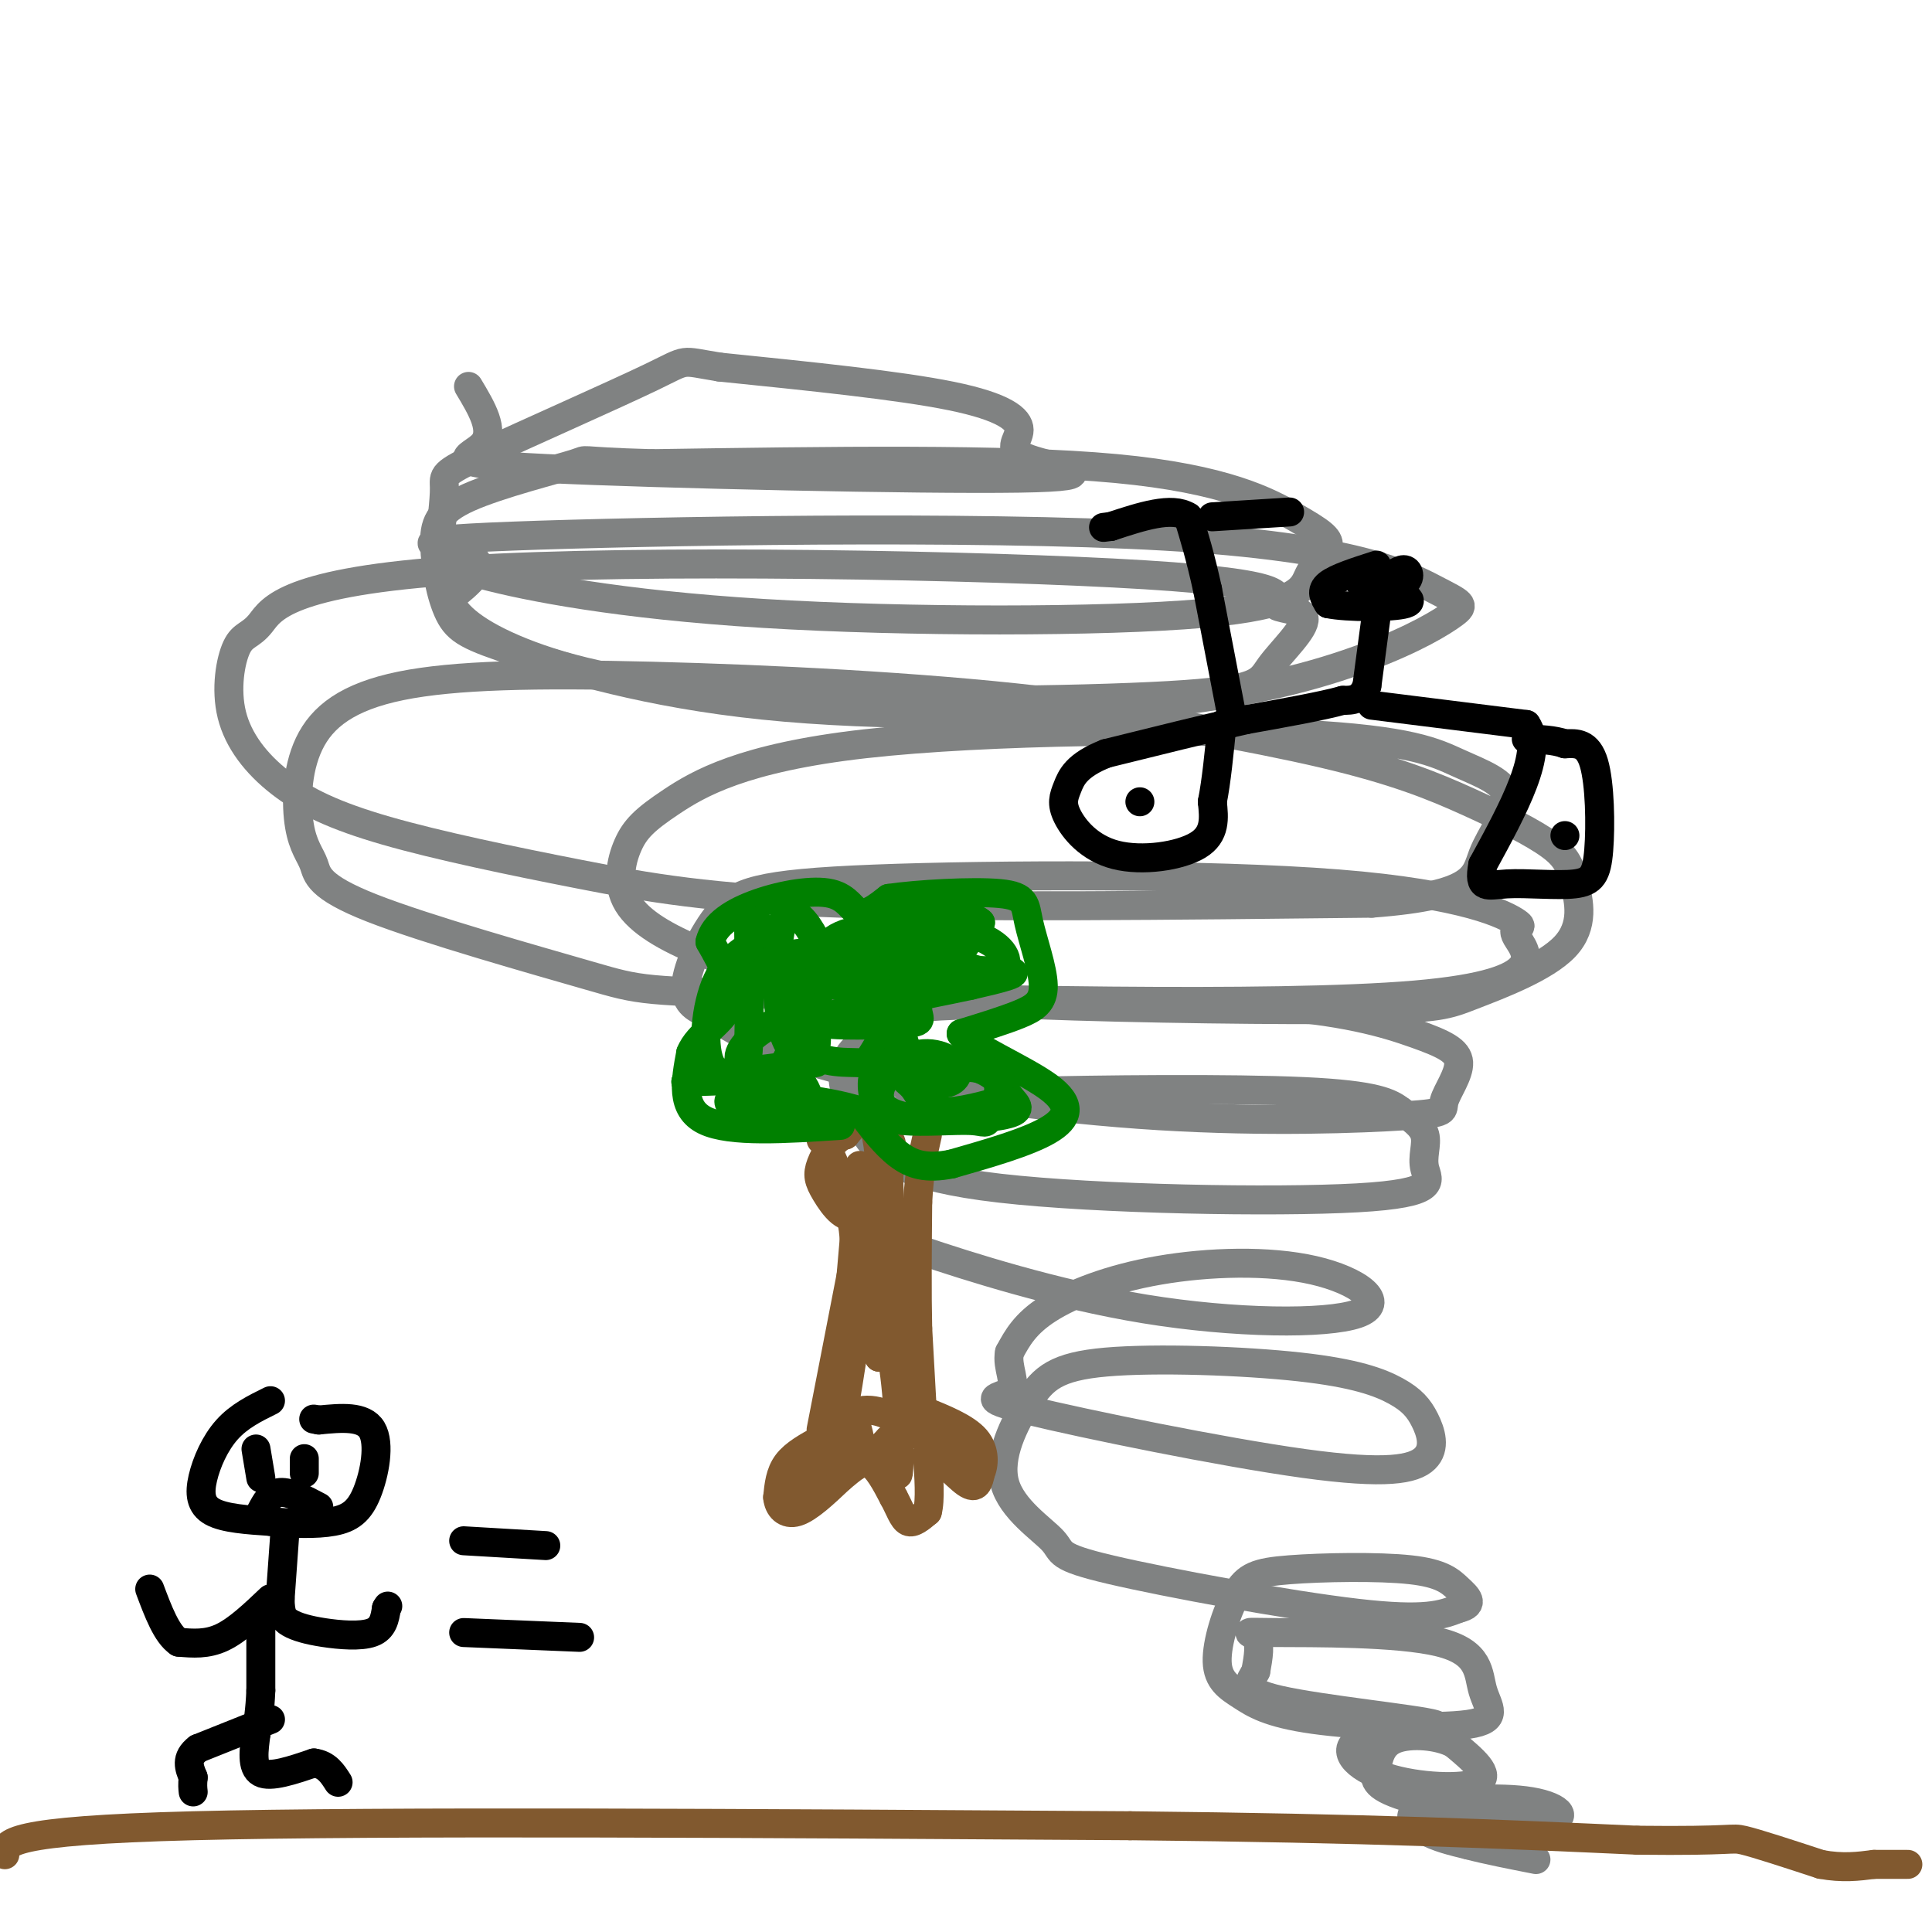 <svg viewBox='0 0 400 400' version='1.1' xmlns='http://www.w3.org/2000/svg' xmlns:xlink='http://www.w3.org/1999/xlink'><g fill='none' stroke='#808282' stroke-width='6' stroke-linecap='round' stroke-linejoin='round'><path d='M97,80c2.751,4.589 5.503,9.178 3,12c-2.503,2.822 -10.260,3.877 13,5c23.260,1.123 77.536,2.315 98,2c20.464,-0.315 7.114,-2.136 2,-4c-5.114,-1.864 -1.992,-3.771 -2,-6c-0.008,-2.229 -3.145,-4.780 -14,-7c-10.855,-2.220 -29.427,-4.110 -48,-6'/><path d='M149,76c-8.599,-1.375 -6.095,-1.811 -14,2c-7.905,3.811 -26.217,11.869 -35,16c-8.783,4.131 -8.035,4.336 -8,7c0.035,2.664 -0.643,7.789 -1,11c-0.357,3.211 -0.394,4.509 9,7c9.394,2.491 28.217,6.175 58,8c29.783,1.825 70.524,1.791 91,0c20.476,-1.791 20.685,-5.339 22,-8c1.315,-2.661 3.734,-4.435 4,-6c0.266,-1.565 -1.621,-2.921 -7,-6c-5.379,-3.079 -14.251,-7.880 -37,-10c-22.749,-2.120 -59.374,-1.560 -96,-1'/><path d='M135,96c-17.261,-0.472 -12.413,-1.151 -16,0c-3.587,1.151 -15.608,4.134 -22,7c-6.392,2.866 -7.156,5.616 -7,10c0.156,4.384 1.234,10.403 3,14c1.766,3.597 4.222,4.771 14,8c9.778,3.229 26.877,8.511 51,11c24.123,2.489 55.270,2.185 78,0c22.730,-2.185 37.044,-6.251 47,-10c9.956,-3.749 15.554,-7.182 18,-9c2.446,-1.818 1.738,-2.020 -4,-5c-5.738,-2.980 -16.507,-8.737 -56,-11c-39.493,-2.263 -107.710,-1.032 -135,0c-27.290,1.032 -13.654,1.866 -9,4c4.654,2.134 0.327,5.567 -4,9'/><path d='M93,124c1.029,3.353 5.603,7.234 15,11c9.397,3.766 23.618,7.417 50,9c26.382,1.583 64.924,1.099 84,0c19.076,-1.099 18.686,-2.813 21,-6c2.314,-3.187 7.334,-7.848 7,-10c-0.334,-2.152 -6.021,-1.795 -6,-3c0.021,-1.205 5.751,-3.970 -27,-6c-32.751,-2.030 -103.981,-3.323 -141,-1c-37.019,2.323 -39.827,8.263 -42,11c-2.173,2.737 -3.712,2.270 -5,5c-1.288,2.730 -2.327,8.655 -1,14c1.327,5.345 5.018,10.109 10,14c4.982,3.891 11.253,6.909 22,10c10.747,3.091 25.970,6.255 40,9c14.030,2.745 26.866,5.070 54,6c27.134,0.930 68.567,0.465 110,0'/><path d='M284,187c21.811,-1.625 21.338,-5.688 23,-10c1.662,-4.312 5.457,-8.872 5,-12c-0.457,-3.128 -5.168,-4.825 -10,-7c-4.832,-2.175 -9.785,-4.827 -33,-6c-23.215,-1.173 -64.693,-0.868 -90,2c-25.307,2.868 -34.442,8.300 -40,12c-5.558,3.700 -7.539,5.667 -9,9c-1.461,3.333 -2.401,8.033 0,12c2.401,3.967 8.143,7.202 15,10c6.857,2.798 14.827,5.158 25,7c10.173,1.842 22.548,3.166 44,4c21.452,0.834 51.980,1.178 68,1c16.020,-0.178 17.532,-0.879 23,-3c5.468,-2.121 14.891,-5.662 19,-10c4.109,-4.338 2.905,-9.475 2,-13c-0.905,-3.525 -1.511,-5.440 -5,-8c-3.489,-2.560 -9.863,-5.766 -17,-9c-7.137,-3.234 -15.039,-6.495 -30,-10c-14.961,-3.505 -36.980,-7.252 -59,-11'/><path d='M215,145c-24.388,-2.827 -55.859,-4.394 -80,-5c-24.141,-0.606 -40.953,-0.251 -52,2c-11.047,2.251 -16.328,6.396 -19,12c-2.672,5.604 -2.733,12.665 -2,17c0.733,4.335 2.261,5.944 3,8c0.739,2.056 0.689,4.559 12,9c11.311,4.441 33.984,10.819 45,14c11.016,3.181 10.376,3.164 43,4c32.624,0.836 98.514,2.526 128,0c29.486,-2.526 22.568,-9.267 21,-12c-1.568,-2.733 2.213,-1.459 0,-3c-2.213,-1.541 -10.419,-5.896 -37,-8c-26.581,-2.104 -71.537,-1.956 -96,-1c-24.463,0.956 -28.432,2.719 -32,7c-3.568,4.281 -6.734,11.080 -7,15c-0.266,3.920 2.367,4.960 5,6'/><path d='M147,210c4.257,3.105 12.400,7.868 29,12c16.600,4.132 41.658,7.634 64,9c22.342,1.366 41.967,0.596 51,0c9.033,-0.596 7.472,-1.018 8,-3c0.528,-1.982 3.143,-5.524 3,-8c-0.143,-2.476 -3.044,-3.888 -9,-6c-5.956,-2.112 -14.968,-4.925 -33,-6c-18.032,-1.075 -45.084,-0.411 -58,0c-12.916,0.411 -11.697,0.568 -14,2c-2.303,1.432 -8.130,4.140 -11,7c-2.870,2.860 -2.785,5.874 -2,9c0.785,3.126 2.270,6.364 5,10c2.730,3.636 6.704,7.670 27,10c20.296,2.330 56.914,2.954 74,2c17.086,-0.954 14.638,-3.488 14,-6c-0.638,-2.512 0.532,-5.004 0,-7c-0.532,-1.996 -2.766,-3.498 -5,-5'/><path d='M290,230c-2.133,-1.659 -4.964,-3.306 -20,-4c-15.036,-0.694 -42.276,-0.435 -59,0c-16.724,0.435 -22.933,1.046 -26,6c-3.067,4.954 -2.993,14.252 -3,19c-0.007,4.748 -0.097,4.948 9,8c9.097,3.052 27.379,8.956 46,12c18.621,3.044 37.581,3.227 44,1c6.419,-2.227 0.298,-6.865 -9,-9c-9.298,-2.135 -21.773,-1.767 -32,0c-10.227,1.767 -18.208,4.933 -23,8c-4.792,3.067 -6.396,6.033 -8,9'/><path d='M209,280c-0.661,3.137 1.685,6.479 0,8c-1.685,1.521 -7.402,1.220 4,4c11.402,2.780 39.924,8.641 57,11c17.076,2.359 22.706,1.216 25,-1c2.294,-2.216 1.251,-5.506 0,-8c-1.251,-2.494 -2.711,-4.192 -6,-6c-3.289,-1.808 -8.409,-3.726 -20,-5c-11.591,-1.274 -29.654,-1.905 -40,-1c-10.346,0.905 -12.974,3.345 -16,8c-3.026,4.655 -6.449,11.526 -5,17c1.449,5.474 7.770,9.550 10,12c2.230,2.450 0.370,3.275 12,6c11.630,2.725 36.752,7.350 51,9c14.248,1.650 17.624,0.325 21,-1'/><path d='M302,333c3.491,-0.825 1.720,-2.388 0,-4c-1.720,-1.612 -3.387,-3.273 -10,-4c-6.613,-0.727 -18.171,-0.522 -25,0c-6.829,0.522 -8.929,1.360 -11,5c-2.071,3.640 -4.115,10.083 -4,14c0.115,3.917 2.388,5.308 5,7c2.612,1.692 5.564,3.683 15,5c9.436,1.317 25.356,1.959 32,1c6.644,-0.959 4.012,-3.519 3,-7c-1.012,-3.481 -0.405,-7.881 -9,-10c-8.595,-2.119 -26.391,-1.955 -34,-2c-7.609,-0.045 -5.031,-0.299 -4,1c1.031,1.299 0.516,4.149 0,7'/><path d='M260,346c-1.052,2.155 -3.683,4.044 5,6c8.683,1.956 28.680,3.980 32,5c3.320,1.020 -10.038,1.036 -15,3c-4.962,1.964 -1.528,5.875 5,8c6.528,2.125 16.151,2.464 19,1c2.849,-1.464 -1.075,-4.732 -5,-8'/><path d='M301,361c-3.269,-1.757 -8.941,-2.150 -12,-1c-3.059,1.150 -3.506,3.842 -4,6c-0.494,2.158 -1.035,3.782 6,6c7.035,2.218 21.645,5.031 28,5c6.355,-0.031 4.456,-2.905 -2,-4c-6.456,-1.095 -17.469,-0.410 -22,1c-4.531,1.410 -2.580,3.546 0,5c2.580,1.454 5.790,2.227 9,3'/><path d='M304,382c3.833,1.000 8.917,2.000 14,3'/></g>
<g fill='none' stroke='#81592f' stroke-width='6' stroke-linecap='round' stroke-linejoin='round'><path d='M170,296c0.000,0.000 7.000,-36.000 7,-36'/><path d='M177,260c0.000,-10.167 -3.500,-17.583 -7,-25'/><path d='M170,235c-1.167,-4.000 -0.583,-1.500 0,1'/><path d='M191,293c0.000,0.000 -1.000,-18.000 -1,-18'/><path d='M190,275c-0.167,-7.333 -0.083,-16.667 0,-26'/><path d='M190,249c0.333,-6.667 1.167,-10.333 2,-14'/><path d='M170,298c-2.750,1.500 -5.500,3.000 -7,5c-1.500,2.000 -1.750,4.500 -2,7'/><path d='M161,310c0.178,2.067 1.622,3.733 4,3c2.378,-0.733 5.689,-3.867 9,-7'/><path d='M174,306c2.511,-2.067 4.289,-3.733 6,-3c1.711,0.733 3.356,3.867 5,7'/><path d='M185,310c1.267,2.289 1.933,4.511 3,5c1.067,0.489 2.533,-0.756 4,-2'/><path d='M192,313c0.667,-2.333 0.333,-7.167 0,-12'/><path d='M192,301c1.644,-0.444 5.756,4.444 8,6c2.244,1.556 2.622,-0.222 3,-2'/><path d='M203,305c0.733,-1.600 1.067,-4.600 -1,-7c-2.067,-2.400 -6.533,-4.200 -11,-6'/><path d='M191,292c0.644,1.644 7.756,8.756 8,10c0.244,1.244 -6.378,-3.378 -13,-8'/><path d='M186,294c-3.964,-2.083 -7.375,-3.292 -12,0c-4.625,3.292 -10.464,11.083 -11,13c-0.536,1.917 4.232,-2.042 9,-6'/><path d='M172,301c2.464,-2.679 4.125,-6.375 5,-6c0.875,0.375 0.964,4.821 2,6c1.036,1.179 3.018,-0.911 5,-3'/><path d='M184,298c1.202,2.119 1.708,8.917 2,7c0.292,-1.917 0.369,-12.548 -1,-22c-1.369,-9.452 -4.185,-17.726 -7,-26'/><path d='M178,257c-0.956,-8.978 0.156,-18.422 0,-15c-0.156,3.422 -1.578,19.711 -3,36'/><path d='M175,278c-0.810,10.679 -1.333,19.375 0,12c1.333,-7.375 4.524,-30.821 6,-35c1.476,-4.179 1.238,10.911 1,26'/><path d='M182,281c0.467,-5.111 1.133,-30.889 0,-42c-1.133,-11.111 -4.067,-7.556 -7,-4'/><path d='M175,235c-2.188,0.507 -4.158,3.774 -5,6c-0.842,2.226 -0.556,3.411 1,6c1.556,2.589 4.380,6.582 7,4c2.620,-2.582 5.034,-11.738 6,-14c0.966,-2.262 0.483,2.369 0,7'/><path d='M184,244c0.333,8.500 1.167,26.250 2,44'/></g>
<g fill='none' stroke='#008000' stroke-width='6' stroke-linecap='round' stroke-linejoin='round'><path d='M174,233c-11.417,0.750 -22.833,1.500 -28,-1c-5.167,-2.500 -4.083,-8.250 -3,-14'/><path d='M143,218c1.489,-3.822 6.711,-6.378 8,-10c1.289,-3.622 -1.356,-8.311 -4,-13'/><path d='M147,195c0.813,-3.628 4.847,-6.199 10,-8c5.153,-1.801 11.426,-2.831 15,-2c3.574,0.831 4.450,3.523 6,4c1.550,0.477 3.775,-1.262 6,-3'/><path d='M184,186c5.833,-0.866 17.417,-1.530 23,-1c5.583,0.530 5.167,2.256 6,6c0.833,3.744 2.917,9.508 3,13c0.083,3.492 -1.833,4.712 -5,6c-3.167,1.288 -7.583,2.644 -12,4'/><path d='M199,214c1.976,2.655 12.917,7.292 18,11c5.083,3.708 4.310,6.488 0,9c-4.310,2.512 -12.155,4.756 -20,7'/><path d='M197,241c-5.200,1.044 -8.200,0.156 -11,-2c-2.800,-2.156 -5.400,-5.578 -8,-9'/><path d='M178,230c-6.952,-2.321 -20.333,-3.625 -25,-3c-4.667,0.625 -0.619,3.179 3,4c3.619,0.821 6.810,-0.089 10,-1'/><path d='M166,230c1.918,-0.807 1.714,-2.323 1,-4c-0.714,-1.677 -1.937,-3.513 -6,-4c-4.063,-0.487 -10.965,0.375 -8,0c2.965,-0.375 15.798,-1.985 16,-2c0.202,-0.015 -12.228,1.567 -15,2c-2.772,0.433 4.114,-0.284 11,-1'/><path d='M165,221c2.652,-1.071 3.783,-3.247 4,-5c0.217,-1.753 -0.481,-3.083 -2,-4c-1.519,-0.917 -3.861,-1.421 -7,0c-3.139,1.421 -7.076,4.767 -7,7c0.076,2.233 4.165,3.352 3,4c-1.165,0.648 -7.582,0.824 -14,1'/><path d='M142,224c-0.369,-0.226 5.708,-1.292 9,-2c3.292,-0.708 3.798,-1.060 4,-6c0.202,-4.940 0.101,-14.470 0,-24'/><path d='M155,192c0.871,-3.467 3.048,-0.136 2,2c-1.048,2.136 -5.321,3.075 -8,8c-2.679,4.925 -3.766,13.836 -2,18c1.766,4.164 6.383,3.582 11,3'/><path d='M158,223c2.765,-0.098 4.179,-1.845 6,-6c1.821,-4.155 4.050,-10.720 5,-15c0.950,-4.280 0.621,-6.275 -1,-9c-1.621,-2.725 -4.534,-6.180 -6,-2c-1.466,4.180 -1.486,15.997 0,22c1.486,6.003 4.477,6.193 6,2c1.523,-4.193 1.578,-12.769 1,-16c-0.578,-3.231 -1.789,-1.115 -3,1'/><path d='M166,200c-1.096,3.544 -2.336,11.904 0,16c2.336,4.096 8.249,3.929 11,4c2.751,0.071 2.339,0.381 5,-4c2.661,-4.381 8.394,-13.453 2,-17c-6.394,-3.547 -24.914,-1.570 -24,0c0.914,1.570 21.261,2.734 30,2c8.739,-0.734 5.869,-3.367 3,-6'/><path d='M193,195c-4.611,-1.346 -17.638,-1.711 -17,0c0.638,1.711 14.941,5.499 20,5c5.059,-0.499 0.874,-5.285 0,-6c-0.874,-0.715 1.563,2.643 4,6'/><path d='M200,200c2.551,1.327 6.928,1.644 8,0c1.072,-1.644 -1.161,-5.248 -8,-7c-6.839,-1.752 -18.283,-1.652 -24,0c-5.717,1.652 -5.708,4.855 -6,7c-0.292,2.145 -0.886,3.231 3,4c3.886,0.769 12.253,1.220 18,-1c5.747,-2.220 8.873,-7.110 12,-12'/><path d='M203,191c-2.232,-2.363 -13.814,-2.271 -19,-1c-5.186,1.271 -3.978,3.722 -5,6c-1.022,2.278 -4.275,4.382 2,5c6.275,0.618 22.079,-0.252 27,0c4.921,0.252 -1.039,1.626 -7,3'/><path d='M201,204c-9.017,1.975 -28.061,5.413 -31,7c-2.939,1.587 10.227,1.321 16,1c5.773,-0.321 4.155,-0.699 4,-3c-0.155,-2.301 1.154,-6.524 1,-9c-0.154,-2.476 -1.772,-3.205 -3,0c-1.228,3.205 -2.065,10.344 -1,15c1.065,4.656 4.033,6.828 7,9'/><path d='M194,224c2.434,1.006 5.018,-0.980 4,-3c-1.018,-2.020 -5.637,-4.074 -10,-2c-4.363,2.074 -8.470,8.277 -4,11c4.470,2.723 17.515,1.967 23,1c5.485,-0.967 3.408,-2.146 2,-4c-1.408,-1.854 -2.148,-4.384 -7,-6c-4.852,-1.616 -13.815,-2.319 -18,-1c-4.185,1.319 -3.593,4.659 -3,8'/><path d='M181,228c0.092,2.166 1.821,3.581 6,4c4.179,0.419 10.807,-0.159 14,0c3.193,0.159 2.952,1.054 4,-1c1.048,-2.054 3.386,-7.056 0,-9c-3.386,-1.944 -12.495,-0.830 -16,0c-3.505,0.830 -1.405,1.377 0,3c1.405,1.623 2.116,4.321 5,5c2.884,0.679 7.942,-0.660 13,-2'/></g>
<g fill='none' stroke='#000000' stroke-width='6' stroke-linecap='round' stroke-linejoin='round'><path d='M285,127c0.000,0.000 -2.000,15.000 -2,15'/><path d='M283,142c-1.167,3.000 -3.083,3.000 -5,3'/><path d='M278,145c-4.167,1.167 -12.083,2.583 -20,4'/><path d='M258,149c-8.167,1.833 -18.583,4.417 -29,7'/><path d='M229,156c-6.206,2.435 -7.221,5.023 -8,7c-0.779,1.977 -1.322,3.344 0,6c1.322,2.656 4.510,6.600 10,8c5.490,1.400 13.283,0.257 17,-2c3.717,-2.257 3.359,-5.629 3,-9'/><path d='M251,166c0.833,-4.167 1.417,-10.083 2,-16'/><path d='M284,146c0.000,0.000 32.000,4.000 32,4'/><path d='M316,150c3.833,5.500 -2.583,17.250 -9,29'/><path d='M307,179c-1.029,5.352 0.898,4.232 5,4c4.102,-0.232 10.378,0.422 14,0c3.622,-0.422 4.591,-1.921 5,-7c0.409,-5.079 0.260,-13.737 -1,-18c-1.260,-4.263 -3.630,-4.132 -6,-4'/><path d='M324,154c-2.333,-0.833 -5.167,-0.917 -8,-1'/><path d='M285,117c-4.167,1.333 -8.333,2.667 -10,4c-1.667,1.333 -0.833,2.667 0,4'/><path d='M275,125c3.822,0.800 13.378,0.800 16,0c2.622,-0.800 -1.689,-2.400 -6,-4'/><path d='M285,121c-2.064,-0.673 -4.223,-0.356 -3,0c1.223,0.356 5.829,0.750 8,0c2.171,-0.750 1.906,-2.643 1,-3c-0.906,-0.357 -2.453,0.821 -4,2'/><path d='M255,148c0.000,0.000 -5.000,-26.000 -5,-26'/><path d='M250,122c-1.500,-6.833 -2.750,-10.917 -4,-15'/><path d='M246,107c-3.333,-2.167 -9.667,-0.083 -16,2'/><path d='M230,109c-2.667,0.333 -1.333,0.167 0,0'/><path d='M251,107c0.000,0.000 16.000,-1.000 16,-1'/><path d='M236,166c0.000,0.000 0.000,0.000 0,0'/><path d='M324,173c0.000,0.000 0.000,0.000 0,0'/></g>
<g fill='none' stroke='#81592f' stroke-width='6' stroke-linecap='round' stroke-linejoin='round'><path d='M1,384c0.083,-2.500 0.167,-5.000 39,-6c38.833,-1.000 116.417,-0.500 194,0'/><path d='M234,378c49.833,0.500 77.417,1.750 105,3'/><path d='M339,381c20.511,0.244 19.289,-0.644 22,0c2.711,0.644 9.356,2.822 16,5'/><path d='M377,386c4.500,0.833 7.750,0.417 11,0'/><path d='M388,386c3.000,0.000 5.000,0.000 7,0'/></g>
<g fill='none' stroke='#000000' stroke-width='6' stroke-linecap='round' stroke-linejoin='round'><path d='M56,290c-3.250,1.601 -6.500,3.202 -9,6c-2.500,2.798 -4.250,6.792 -5,10c-0.750,3.208 -0.500,5.631 2,7c2.500,1.369 7.250,1.685 12,2'/><path d='M56,315c4.427,0.472 9.496,0.652 13,0c3.504,-0.652 5.443,-2.137 7,-6c1.557,-3.863 2.730,-10.104 1,-13c-1.730,-2.896 -6.365,-2.448 -11,-2'/><path d='M66,294c-1.833,-0.333 -0.917,-0.167 0,0'/><path d='M59,317c0.000,0.000 -1.000,14.000 -1,14'/><path d='M58,331c0.024,3.193 0.584,4.175 2,5c1.416,0.825 3.689,1.491 7,2c3.311,0.509 7.660,0.860 10,0c2.340,-0.860 2.670,-2.930 3,-5'/><path d='M80,333c0.500,-0.833 0.250,-0.417 0,0'/><path d='M56,331c-3.417,3.250 -6.833,6.500 -10,8c-3.167,1.500 -6.083,1.250 -9,1'/><path d='M37,340c-2.500,-1.667 -4.250,-6.333 -6,-11'/><path d='M54,334c0.000,0.000 0.000,16.000 0,16'/><path d='M54,350c-0.167,4.167 -0.583,6.583 -1,9'/><path d='M53,359c-0.422,3.267 -0.978,6.933 1,8c1.978,1.067 6.489,-0.467 11,-2'/><path d='M65,365c2.667,0.333 3.833,2.167 5,4'/><path d='M56,356c0.000,0.000 -15.000,6.000 -15,6'/><path d='M41,362c-2.667,2.000 -1.833,4.000 -1,6'/><path d='M40,368c-0.167,1.500 -0.083,2.250 0,3'/><path d='M53,300c0.000,0.000 1.000,6.000 1,6'/><path d='M63,302c0.000,0.000 0.000,3.000 0,3'/><path d='M54,313c1.000,-1.917 2.000,-3.833 4,-4c2.000,-0.167 5.000,1.417 8,3'/><path d='M96,319c0.000,0.000 17.000,1.000 17,1'/><path d='M96,338c0.000,0.000 24.000,1.000 24,1'/></g>
</svg>